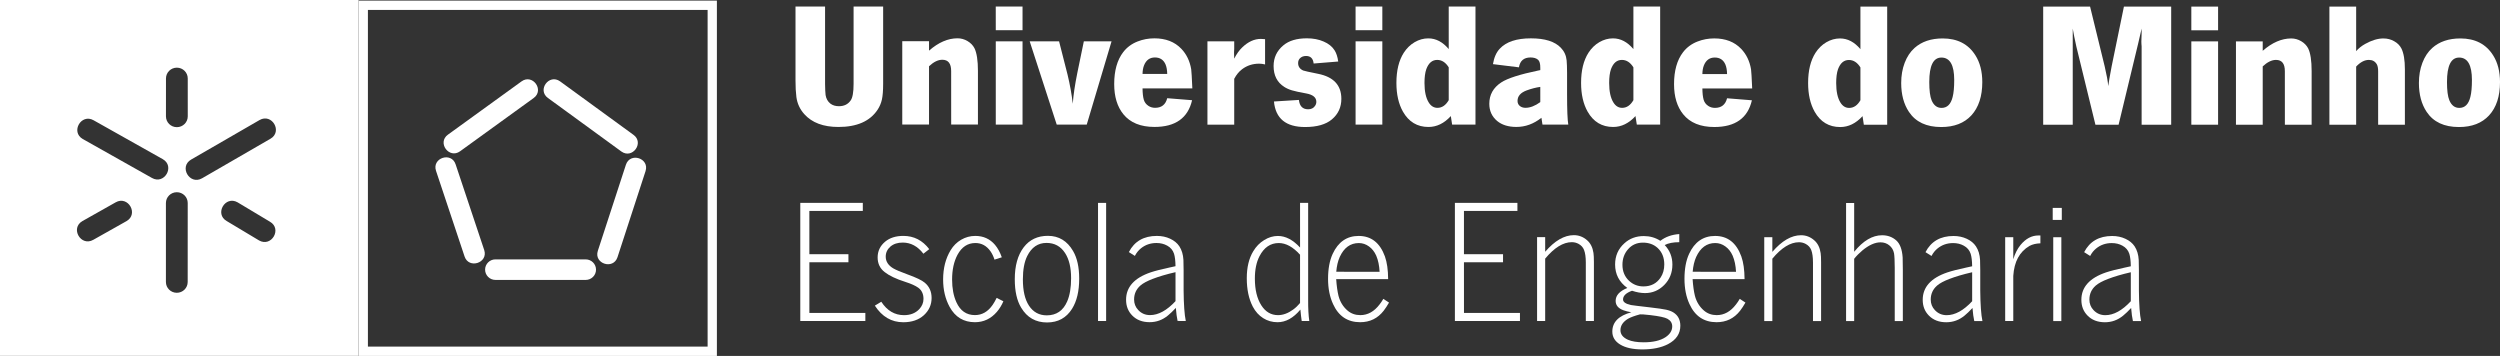 <?xml version="1.0" encoding="UTF-8" standalone="no"?>
<!-- Created with Inkscape (http://www.inkscape.org/) -->

<svg
   width="85.421mm"
   height="12.161mm"
   viewBox="0 0 85.421 12.161"
   version="1.1"
   id="svg8143"
   inkscape:version="1.2.2 (732a01da63, 2022-12-09)"
   sodipodi:docname="minho_long.svg"
   xmlns:inkscape="http://www.inkscape.org/namespaces/inkscape"
   xmlns:sodipodi="http://sodipodi.sourceforge.net/DTD/sodipodi-0.dtd"
   xmlns="http://www.w3.org/2000/svg"
   xmlns:svg="http://www.w3.org/2000/svg">
  <rect x="0" y="0" width="85.421" height="12.161" fill="#333333" stroke="none"/>
  <defs
     id="defs44" />
  <sodipodi:namedview
     id="namedview8145"
     pagecolor="#ffffff"
     bordercolor="#000000"
     borderopacity="0.25"
     inkscape:showpageshadow="2"
     inkscape:pageopacity="0.0"
     inkscape:pagecheckerboard="true"
     inkscape:deskcolor="#d1d1d1"
     inkscape:document-units="mm"
     showgrid="false"
     inkscape:zoom="11.313709"
     inkscape:cx="135.89708"
     inkscape:cy="28.372658"
     inkscape:window-width="5120"
     inkscape:window-height="1369"
     inkscape:window-x="-8"
     inkscape:window-y="-8"
     inkscape:window-maximized="1"
     inkscape:current-layer="svg8143" />
  <g
     id="g310"
     transform="matrix(2.512,0,0,2.512,25.433,-43.217)">
    <path
       d="M 0,0 H 2.409 V -0.31 H 0.349 L 0.35,-1.977 h 1.505 v -0.31 H 0.35 v -1.954 h 2.157 v -0.31 H 0 Z"
       style="display:inline;fill:#ffffff;fill-opacity:1;fill-rule:evenodd;stroke:none"
       id="path2506"
       transform="matrix(0.353,0,0,-0.353,0.761,19.964)"
       clip-path="url(#clipPath8064)" />
    <path
       d="M 0,0 -0.225,-0.177 C -0.445,0.11 -0.71,0.253 -1.021,0.253 -1.216,0.254 -1.374,0.202 -1.495,0.1 c -0.121,-0.106 -0.182,-0.237 -0.182,-0.39 0,-0.184 0.097,-0.335 0.289,-0.45 0.103,-0.06 0.287,-0.138 0.552,-0.234 0.333,-0.12 0.555,-0.226 0.665,-0.32 0.174,-0.146 0.262,-0.342 0.262,-0.586 0,-0.263 -0.1,-0.485 -0.299,-0.667 -0.2,-0.18 -0.464,-0.27 -0.793,-0.27 -0.452,0 -0.818,0.213 -1.095,0.64 l 0.248,0.15 c 0.224,-0.345 0.517,-0.517 0.877,-0.517 0.244,0 0.439,0.077 0.585,0.23 0.11,0.118 0.164,0.25 0.164,0.397 0,0.189 -0.067,0.332 -0.201,0.43 -0.112,0.08 -0.277,0.154 -0.494,0.223 -0.359,0.114 -0.626,0.241 -0.803,0.381 -0.179,0.14 -0.269,0.327 -0.269,0.563 0,0.245 0.097,0.448 0.292,0.61 0.179,0.147 0.412,0.22 0.699,0.22 C -0.592,0.51 -0.26,0.34 0,0"
       style="display:inline;fill:#ffffff;fill-opacity:1;fill-rule:evenodd;stroke:none"
       id="path2510"
       transform="matrix(0.353,0,0,-0.353,2.515,20.593)"
       clip-path="url(#clipPath3630)" />
    <path
       d="m 0,0 -0.282,-0.09 c -0.038,0.122 -0.09,0.23 -0.155,0.323 -0.15,0.212 -0.344,0.317 -0.581,0.317 -0.296,0 -0.525,-0.151 -0.689,-0.453 -0.139,-0.26 -0.208,-0.578 -0.208,-0.954 0,-0.34 0.055,-0.631 0.165,-0.873 0.15,-0.332 0.388,-0.497 0.715,-0.497 0.274,0 0.501,0.131 0.682,0.393 0.047,0.067 0.099,0.157 0.155,0.27 l 0.259,-0.13 c -0.065,-0.153 -0.149,-0.29 -0.252,-0.41 -0.229,-0.264 -0.51,-0.397 -0.844,-0.397 -0.434,0 -0.759,0.196 -0.974,0.587 -0.168,0.307 -0.252,0.659 -0.252,1.057 0,0.436 0.096,0.813 0.289,1.131 0.105,0.173 0.241,0.307 0.406,0.403 0.168,0.098 0.35,0.147 0.545,0.147 0.311,0 0.564,-0.115 0.759,-0.344 C -0.155,0.353 -0.067,0.193 0,0"
       style="display:inline;fill:#ffffff;fill-opacity:1;fill-rule:evenodd;stroke:none"
       id="path2514"
       transform="matrix(0.353,0,0,-0.353,3.502,20.704)"
       clip-path="url(#clipPath4637)" />
    <path
       d="m 0,0 c 0.421,0 0.745,-0.196 0.971,-0.587 0.157,-0.269 0.235,-0.623 0.235,-1.064 0,-0.48 -0.091,-0.866 -0.275,-1.16 -0.22,-0.351 -0.541,-0.527 -0.964,-0.527 -0.437,0 -0.77,0.19 -0.998,0.571 -0.164,0.271 -0.245,0.635 -0.245,1.093 -10e-4,0.52 0.115,0.932 0.345,1.234 C -0.707,-0.147 -0.396,0 0,0 m -0.054,-0.273 c -0.327,0 -0.574,-0.168 -0.742,-0.504 -0.112,-0.224 -0.168,-0.526 -0.168,-0.903 0,-0.436 0.078,-0.773 0.235,-1.011 0.164,-0.249 0.392,-0.373 0.686,-0.373 0.369,0 0.631,0.179 0.786,0.537 0.101,0.231 0.151,0.53 0.151,0.896 0,0.407 -0.077,0.73 -0.232,0.967 -0.168,0.26 -0.407,0.391 -0.716,0.391"
       style="display:inline;fill:#ffffff;fill-opacity:1;fill-rule:evenodd;stroke:none"
       id="path2518"
       transform="matrix(0.353,0,0,-0.353,4.129,20.412)"
       clip-path="url(#clipPath1635)" />
    <path
       d="M 0,0 V -4.551 H -0.312 V 0 Z"
       style="display:inline;fill:#ffffff;fill-opacity:1;fill-rule:evenodd;stroke:none"
       id="path2522"
       transform="matrix(0.353,0,0,-0.353,4.921,19.964)"
       clip-path="url(#clipPath5905)" />
    <path
       d="M 0,0 -0.232,0.147 C -0.017,0.562 0.343,0.77 0.847,0.77 1.035,0.77 1.205,0.734 1.357,0.663 1.512,0.592 1.631,0.494 1.714,0.37 1.808,0.225 1.86,0.051 1.871,-0.154 1.876,-0.256 1.878,-0.388 1.878,-0.55 v -0.784 c 0.005,-0.54 0.033,-0.931 0.084,-1.174 L 1.646,-2.507 C 1.617,-2.376 1.595,-2.209 1.579,-2.004 1.467,-2.124 1.365,-2.222 1.273,-2.297 1.065,-2.469 0.83,-2.554 0.568,-2.554 c -0.28,0 -0.504,0.087 -0.672,0.26 -0.157,0.16 -0.235,0.361 -0.235,0.604 0,0.489 0.316,0.841 0.947,1.056 0.173,0.058 0.416,0.12 0.729,0.187 0.117,0.025 0.193,0.041 0.229,0.05 C 1.563,-0.19 1.544,-0.03 1.509,0.083 1.464,0.221 1.375,0.326 1.243,0.397 1.124,0.463 0.988,0.497 0.833,0.497 0.602,0.497 0.402,0.428 0.232,0.29 0.138,0.214 0.06,0.118 0,0 M 1.566,-0.627 C 1.219,-0.707 0.927,-0.793 0.692,-0.884 0.477,-0.966 0.318,-1.051 0.215,-1.14 0.052,-1.283 -0.03,-1.463 -0.03,-1.68 c 0,-0.158 0.053,-0.293 0.158,-0.404 0.121,-0.131 0.273,-0.197 0.457,-0.197 0.32,0 0.647,0.179 0.981,0.537 z"
       style="display:inline;fill:#ffffff;fill-opacity:1;fill-rule:evenodd;stroke:none"
       id="path2526"
       transform="matrix(0.353,0,0,-0.353,5.312,20.685)"
       clip-path="url(#clipPath6677)" />
    <path
       d="m 0,0 v -3.744 c -0.002,-0.325 0.013,-0.594 0.044,-0.807 h -0.292 c -0.005,0.024 -0.014,0.091 -0.027,0.2 -0.005,0.033 -0.013,0.113 -0.024,0.24 -0.271,-0.325 -0.564,-0.487 -0.88,-0.487 -0.204,0 -0.389,0.052 -0.554,0.157 -0.166,0.104 -0.299,0.252 -0.4,0.443 -0.155,0.298 -0.232,0.663 -0.232,1.094 0,0.42 0.083,0.767 0.249,1.04 0.109,0.183 0.249,0.326 0.419,0.43 0.171,0.107 0.348,0.16 0.531,0.16 0.296,0 0.58,-0.149 0.854,-0.446 V 0 Z m -0.312,-1.997 c -0.271,0.3 -0.545,0.45 -0.82,0.45 -0.32,0 -0.568,-0.169 -0.743,-0.507 -0.118,-0.227 -0.178,-0.514 -0.178,-0.863 0,-0.427 0.083,-0.771 0.249,-1.031 0.161,-0.251 0.375,-0.377 0.642,-0.377 0.195,0 0.39,0.072 0.584,0.214 0.097,0.071 0.185,0.155 0.266,0.253 v 0.097 0.237 0.086 z"
       style="display:inline;fill:#ffffff;fill-opacity:1;fill-rule:evenodd;stroke:none"
       id="path2530"
       transform="matrix(0.353,0,0,-0.353,7.669,19.964)"
       clip-path="url(#clipPath5435)" />
    <path
       d="m 0,0 h -2.002 c 0.018,-0.26 0.048,-0.476 0.09,-0.647 0.061,-0.229 0.176,-0.417 0.346,-0.563 0.137,-0.118 0.302,-0.177 0.494,-0.177 0.287,0 0.534,0.138 0.743,0.413 0.045,0.056 0.093,0.127 0.144,0.214 l 0.219,-0.144 c -0.07,-0.122 -0.138,-0.226 -0.205,-0.313 -0.231,-0.296 -0.533,-0.443 -0.907,-0.443 -0.484,0 -0.833,0.233 -1.045,0.7 -0.128,0.278 -0.192,0.601 -0.192,0.97 0,0.385 0.059,0.706 0.178,0.964 0.213,0.46 0.547,0.69 1.001,0.69 0.484,0 0.821,-0.264 1.012,-0.79 C -0.044,0.647 -0.002,0.356 0,0 m -1.999,0.284 1.67,-0.001 c -0.012,0.24 -0.055,0.448 -0.131,0.624 -0.068,0.151 -0.161,0.269 -0.279,0.353 -0.119,0.087 -0.249,0.13 -0.39,0.13 -0.327,0 -0.572,-0.179 -0.736,-0.536 -0.071,-0.16 -0.116,-0.35 -0.134,-0.57"
       style="display:inline;fill:#ffffff;fill-opacity:1;fill-rule:evenodd;stroke:none"
       id="path2534"
       transform="matrix(0.353,0,0,-0.353,8.757,21.001)"
       clip-path="url(#clipPath1255)" />
    <path
       d="m 0,0 h 2.409 v -0.31 h -2.06 v -1.667 h 1.506 v -0.31 H 0.349 L 0.35,-4.241 h 2.157 v -0.31 H 0 Z"
       style="display:inline;fill:#ffffff;fill-opacity:1;fill-rule:evenodd;stroke:none"
       id="path2538"
       transform="matrix(0.353,0,0,-0.353,9.665,19.964)"
       clip-path="url(#clipPath837)" />
    <path
       d="M 0,0 V -0.313 -0.37 -0.43 -0.563 c 0.367,0.426 0.736,0.64 1.105,0.64 0.191,0 0.36,-0.065 0.508,-0.194 0.134,-0.115 0.217,-0.28 0.248,-0.493 0.011,-0.078 0.017,-0.194 0.017,-0.347 V -3.231 H 1.566 v 2.254 c 0,0.207 -0.023,0.368 -0.068,0.483 -0.04,0.103 -0.112,0.182 -0.215,0.237 C 1.205,-0.215 1.12,-0.194 1.028,-0.193 0.694,-0.193 0.352,-0.405 0,-0.827 V -3.231 H -0.312 V 0 Z"
       style="display:inline;fill:#ffffff;fill-opacity:1;fill-rule:evenodd;stroke:none"
       id="path2542"
       transform="matrix(0.353,0,0,-0.353,10.893,20.43)"
       clip-path="url(#clipPath5411)" />
    <path
       d="m 0,0 v -0.313 c -0.237,0 -0.424,-0.037 -0.561,-0.11 0.197,-0.209 0.296,-0.46 0.296,-0.751 0,-0.315 -0.106,-0.579 -0.316,-0.79 -0.206,-0.207 -0.453,-0.31 -0.739,-0.31 -0.155,0 -0.322,0.03 -0.501,0.09 -0.231,-0.084 -0.346,-0.196 -0.346,-0.337 0,-0.097 0.101,-0.169 0.303,-0.213 0.056,-0.011 0.299,-0.041 0.729,-0.09 0.309,-0.036 0.518,-0.066 0.628,-0.09 0.112,-0.025 0.206,-0.06 0.282,-0.107 0.177,-0.113 0.265,-0.283 0.266,-0.51 0,-0.307 -0.158,-0.543 -0.474,-0.71 -0.262,-0.136 -0.593,-0.203 -0.991,-0.204 -0.365,0.001 -0.651,0.064 -0.857,0.191 -0.199,0.122 -0.299,0.288 -0.299,0.496 0,0.365 0.244,0.613 0.732,0.744 -0.123,0.022 -0.224,0.048 -0.302,0.077 -0.202,0.073 -0.302,0.194 -0.302,0.363 0,0.209 0.15,0.375 0.45,0.497 -0.314,0.227 -0.471,0.528 -0.471,0.904 0,0.331 0.119,0.603 0.356,0.816 0.204,0.187 0.454,0.28 0.75,0.28 0.235,0 0.448,-0.061 0.638,-0.183 0.197,0.153 0.44,0.24 0.729,0.26 m -1.401,-0.33 c -0.235,0 -0.427,-0.086 -0.575,-0.257 -0.143,-0.164 -0.214,-0.363 -0.214,-0.596 0,-0.254 0.086,-0.461 0.258,-0.621 0.155,-0.142 0.338,-0.213 0.551,-0.213 0.289,0 0.51,0.114 0.662,0.343 0.094,0.142 0.141,0.31 0.141,0.504 0,0.266 -0.087,0.48 -0.262,0.64 -0.148,0.133 -0.335,0.2 -0.561,0.2 m -0.114,-2.764 c -0.213,-0.058 -0.366,-0.115 -0.46,-0.17 -0.195,-0.118 -0.292,-0.265 -0.292,-0.44 0,-0.158 0.095,-0.28 0.285,-0.367 0.152,-0.067 0.355,-0.1 0.608,-0.1 0.363,0 0.644,0.065 0.844,0.197 0.172,0.115 0.258,0.254 0.258,0.416 0,0.127 -0.061,0.225 -0.185,0.294 -0.096,0.053 -0.313,0.1 -0.651,0.14 -0.245,0.027 -0.38,0.037 -0.407,0.03"
       style="display:inline;fill:#ffffff;fill-opacity:1;fill-rule:evenodd;stroke:none"
       id="path2546"
       transform="matrix(0.353,0,0,-0.353,12.717,20.388)"
       clip-path="url(#clipPath425)" />
    <path
       d="m 0,0 h -2.002 c 0.017,-0.26 0.048,-0.476 0.09,-0.647 0.061,-0.229 0.176,-0.416 0.346,-0.563 0.137,-0.118 0.302,-0.177 0.494,-0.177 0.287,0 0.534,0.138 0.743,0.413 0.045,0.056 0.093,0.127 0.144,0.214 l 0.219,-0.144 c -0.07,-0.122 -0.138,-0.226 -0.205,-0.313 -0.231,-0.296 -0.533,-0.443 -0.907,-0.443 -0.484,0 -0.833,0.233 -1.045,0.7 -0.128,0.278 -0.192,0.601 -0.192,0.97 0,0.385 0.059,0.706 0.178,0.964 0.213,0.46 0.546,0.69 1.001,0.69 0.484,0 0.821,-0.264 1.012,-0.79 C -0.044,0.647 -0.002,0.356 0,0 m -1.999,0.284 1.67,-0.001 c -0.012,0.24 -0.055,0.448 -0.131,0.624 -0.068,0.151 -0.161,0.269 -0.279,0.353 -0.119,0.087 -0.249,0.131 -0.39,0.131 -0.327,0 -0.572,-0.18 -0.736,-0.537 -0.071,-0.16 -0.116,-0.35 -0.134,-0.57"
       style="display:inline;fill:#ffffff;fill-opacity:1;fill-rule:evenodd;stroke:none"
       id="path2550"
       transform="matrix(0.353,0,0,-0.353,13.605,21.001)"
       clip-path="url(#clipPath8114)" />
    <path
       d="M 0,0 V -0.313 -0.37 -0.43 -0.564 c 0.367,0.427 0.736,0.641 1.105,0.641 0.191,0 0.36,-0.065 0.508,-0.194 0.134,-0.115 0.217,-0.28 0.248,-0.493 0.012,-0.078 0.017,-0.194 0.017,-0.347 V -3.231 H 1.566 v 2.254 c 0,0.207 -0.023,0.368 -0.067,0.483 C 1.458,-0.391 1.386,-0.312 1.283,-0.257 1.205,-0.215 1.12,-0.194 1.028,-0.193 0.694,-0.193 0.352,-0.405 0,-0.827 V -3.231 H -0.312 V 0 Z"
       style="display:inline;fill:#ffffff;fill-opacity:1;fill-rule:evenodd;stroke:none"
       id="path2554"
       transform="matrix(0.353,0,0,-0.353,13.983,20.431)"
       clip-path="url(#clipPath1876)" />
    <path
       d="m 0,0 v -1.881 c 0.345,0.425 0.703,0.637 1.075,0.637 0.213,0 0.394,-0.065 0.545,-0.197 0.145,-0.129 0.228,-0.349 0.248,-0.66 0.005,-0.075 0.007,-0.231 0.007,-0.467 V -4.551 H 1.563 v 2.05 c -10e-4,0.271 -0.01,0.458 -0.027,0.56 -0.025,0.129 -0.087,0.233 -0.185,0.31 -0.094,0.076 -0.206,0.114 -0.336,0.114 -0.213,0 -0.445,-0.103 -0.696,-0.31 C 0.194,-1.932 0.088,-2.04 0,-2.151 v -2.4 H -0.312 V 0 Z"
       style="display:inline;fill:#ffffff;fill-opacity:1;fill-rule:evenodd;stroke:none"
       id="path2558"
       transform="matrix(0.353,0,0,-0.353,15.096,19.965)"
       clip-path="url(#clipPath5889)" />
    <path
       d="M 0,0 -0.232,0.147 C -0.017,0.562 0.343,0.77 0.847,0.77 1.035,0.77 1.205,0.734 1.357,0.663 1.512,0.592 1.63,0.494 1.713,0.37 1.808,0.225 1.86,0.051 1.871,-0.154 1.876,-0.256 1.878,-0.388 1.878,-0.55 v -0.784 c 0.005,-0.54 0.033,-0.931 0.084,-1.174 L 1.647,-2.507 C 1.617,-2.376 1.595,-2.209 1.579,-2.004 1.467,-2.124 1.365,-2.222 1.274,-2.297 1.065,-2.469 0.83,-2.554 0.568,-2.554 c -0.28,0 -0.504,0.087 -0.672,0.26 -0.157,0.16 -0.235,0.361 -0.235,0.604 0,0.489 0.316,0.841 0.947,1.056 0.173,0.058 0.416,0.12 0.729,0.187 0.117,0.025 0.193,0.041 0.229,0.05 C 1.563,-0.19 1.544,-0.03 1.509,0.083 1.464,0.221 1.375,0.326 1.243,0.397 1.124,0.463 0.988,0.497 0.833,0.497 0.602,0.497 0.402,0.428 0.232,0.29 0.138,0.214 0.061,0.118 0,0 M 1.566,-0.627 C 1.219,-0.707 0.927,-0.793 0.692,-0.884 0.477,-0.966 0.318,-1.051 0.215,-1.14 0.052,-1.283 -0.03,-1.463 -0.03,-1.68 c 0,-0.158 0.053,-0.293 0.158,-0.404 0.121,-0.131 0.273,-0.197 0.457,-0.197 0.32,0 0.647,0.179 0.981,0.537 z"
       style="display:inline;fill:#ffffff;fill-opacity:1;fill-rule:evenodd;stroke:none"
       id="path2562"
       transform="matrix(0.353,0,0,-0.353,16.148,20.686)"
       clip-path="url(#clipPath7538)" />
    <path
       d="m 0,0 v -0.303 c -0.164,-0.005 -0.303,-0.038 -0.42,-0.1 -0.383,-0.223 -0.591,-0.608 -0.625,-1.157 v -1.737 h -0.312 v 3.23 h 0.312 v -0.85 c 0.067,0.222 0.16,0.406 0.279,0.55 C -0.564,-0.122 -0.334,0 -0.074,0 Z"
       style="display:inline;fill:#ffffff;fill-opacity:1;fill-rule:evenodd;stroke:none"
       id="path2566"
       transform="matrix(0.353,0,0,-0.353,17.629,20.407)"
       clip-path="url(#clipPath8611)" />
    <path
       d="M 0,0 V -3.231 H -0.312 V 0 Z M 0.017,1.13 V 0.667 h -0.35 V 1.13 Z"
       style="display:inline;fill:#ffffff;fill-opacity:1;fill-rule:evenodd;stroke:none"
       id="path2570"
       transform="matrix(0.353,0,0,-0.353,17.914,20.431)"
       clip-path="url(#clipPath5701)" />
    <path
       d="M 0,0 -0.232,0.147 C -0.017,0.562 0.343,0.77 0.847,0.77 1.035,0.77 1.205,0.734 1.357,0.663 1.512,0.592 1.631,0.494 1.714,0.37 1.808,0.225 1.86,0.051 1.871,-0.154 1.876,-0.256 1.878,-0.388 1.878,-0.55 v -0.784 c 0.005,-0.54 0.033,-0.931 0.084,-1.174 H 1.647 C 1.617,-2.376 1.595,-2.209 1.579,-2.004 1.467,-2.124 1.365,-2.222 1.273,-2.297 1.065,-2.469 0.83,-2.554 0.568,-2.554 c -0.28,0 -0.504,0.087 -0.672,0.26 -0.157,0.16 -0.235,0.361 -0.235,0.604 0,0.489 0.316,0.841 0.947,1.056 0.173,0.058 0.416,0.12 0.729,0.187 0.117,0.024 0.193,0.041 0.229,0.05 C 1.563,-0.19 1.544,-0.03 1.509,0.083 1.464,0.221 1.375,0.326 1.243,0.397 1.124,0.463 0.988,0.497 0.833,0.497 0.602,0.497 0.402,0.428 0.232,0.29 0.138,0.214 0.06,0.118 0,0 M 1.566,-0.627 C 1.219,-0.707 0.927,-0.793 0.692,-0.884 0.477,-0.966 0.318,-1.051 0.215,-1.14 0.052,-1.283 -0.03,-1.463 -0.03,-1.68 c 0,-0.158 0.053,-0.293 0.158,-0.404 0.121,-0.131 0.273,-0.197 0.457,-0.197 0.32,0 0.647,0.179 0.981,0.537 z"
       style="display:inline;fill:#ffffff;fill-opacity:1;fill-rule:evenodd;stroke:none"
       id="path2574"
       transform="matrix(0.353,0,0,-0.353,18.306,20.686)"
       clip-path="url(#clipPath2275)" />
    <path
       d="m 0,0 v -2.981 c 0.003,-0.2 0.009,-0.343 0.02,-0.43 0.023,-0.14 0.084,-0.25 0.185,-0.33 0.088,-0.067 0.197,-0.1 0.329,-0.1 0.198,0 0.348,0.073 0.451,0.22 0.076,0.104 0.114,0.318 0.114,0.64 V 0 h 1.139 v -2.981 c 0,-0.256 -0.016,-0.456 -0.047,-0.6 C 2.159,-3.724 2.104,-3.856 2.023,-3.978 1.729,-4.42 1.227,-4.641 0.514,-4.641 c -0.58,0 -1.018,0.164 -1.313,0.493 -0.171,0.189 -0.272,0.409 -0.306,0.66 -0.023,0.176 -0.034,0.388 -0.034,0.637 V 0 Z"
       style="display:inline;fill:#ffffff;fill-opacity:1;fill-rule:evenodd;stroke:none"
       id="path2578"
       transform="matrix(0.353,0,0,-0.353,1.098,17.293)"
       clip-path="url(#clipPath8455)" />
    <path
       d="m 0,0 v -0.363 c 0.363,0.317 0.729,0.476 1.099,0.476 0.134,0 0.262,-0.035 0.383,-0.106 0.121,-0.072 0.21,-0.163 0.268,-0.274 0.09,-0.182 0.135,-0.476 0.135,-0.88 V -3.211 H 0.854 l -0.001,2.064 c 0,0.289 -0.114,0.433 -0.342,0.433 -0.162,0 -0.332,-0.083 -0.511,-0.25 V -3.211 H -1.031 V 0 Z"
       style="display:inline;fill:#ffffff;fill-opacity:1;fill-rule:evenodd;stroke:none"
       id="path2582"
       transform="matrix(0.353,0,0,-0.353,2.512,17.765)"
       clip-path="url(#clipPath4058)" />
    <path
       d="M 0,0 V -3.211 H -1.031 V 0 Z M 0,1.34 V 0.427 h -1.031 l -0.001,0.914 z"
       style="display:inline;fill:#ffffff;fill-opacity:1;fill-rule:evenodd;stroke:none"
       id="path2586"
       transform="matrix(0.353,0,0,-0.353,3.784,17.766)"
       clip-path="url(#clipPath2024)" />
    <path
       d="M 0,0 -0.957,-3.211 H -2.113 L -3.155,0 h 1.132 l 0.326,-1.28 c 0.095,-0.394 0.162,-0.769 0.202,-1.127 0.022,0.324 0.081,0.72 0.175,1.187 L -1.068,0 Z"
       style="display:inline;fill:#ffffff;fill-opacity:1;fill-rule:evenodd;stroke:none"
       id="path2590"
       transform="matrix(0.353,0,0,-0.353,4.995,17.766)"
       clip-path="url(#clipPath9269)" />
    <path
       d="m 0,0 0.958,-0.077 c -0.159,-0.687 -0.642,-1.03 -1.449,-1.03 -0.535,0 -0.935,0.164 -1.199,0.49 -0.235,0.289 -0.353,0.676 -0.353,1.161 0,0.517 0.115,0.928 0.346,1.23 0.143,0.187 0.329,0.324 0.558,0.413 0.204,0.08 0.419,0.12 0.645,0.12 0.434,0 0.779,-0.133 1.035,-0.4 C 0.742,1.698 0.87,1.435 0.924,1.117 0.935,1.041 0.95,0.794 0.968,0.377 h -1.919 c 0.002,-0.183 0.018,-0.326 0.047,-0.43 0.029,-0.103 0.09,-0.184 0.182,-0.244 0.076,-0.049 0.161,-0.073 0.255,-0.073 0.249,0 0.404,0.123 0.467,0.37 M -0.951,0.934 H 0 C -0.002,1.085 -0.025,1.209 -0.067,1.307 -0.146,1.483 -0.281,1.57 -0.474,1.57 -0.673,1.57 -0.813,1.468 -0.894,1.264 -0.93,1.173 -0.949,1.063 -0.951,0.934"
       style="display:inline;fill:#ffffff;fill-opacity:1;fill-rule:evenodd;stroke:none"
       id="path2594"
       transform="matrix(0.353,0,0,-0.353,5.752,18.54)"
       clip-path="url(#clipPath3615)" />
    <path
       d="m 0,0 v -0.974 c -0.078,0.02 -0.155,0.03 -0.228,0.03 -0.249,0 -0.467,-0.071 -0.656,-0.213 -0.118,-0.087 -0.22,-0.21 -0.305,-0.37 v -1.767 h -1.032 v 3.211 h 1.032 V -0.37 c 0,0 -0.002,-0.029 -0.004,-0.073 -0.002,-0.023 -0.003,-0.048 -0.003,-0.077 0,-0.036 0.002,-0.112 0.007,-0.23 0.091,0.18 0.194,0.324 0.309,0.433 0.226,0.218 0.464,0.327 0.715,0.327 C -0.127,0.01 -0.072,0.007 0,0"
       style="display:inline;fill:#ffffff;fill-opacity:1;fill-rule:evenodd;stroke:none"
       id="path2598"
       transform="matrix(0.353,0,0,-0.353,7.083,17.737)"
       clip-path="url(#clipPath8303)" />
    <path
       d="m 0,0 -0.947,-0.077 c -0.021,0.194 -0.118,0.291 -0.293,0.291 -0.103,0 -0.185,-0.034 -0.245,-0.101 -0.04,-0.046 -0.06,-0.104 -0.06,-0.173 0,-0.133 0.066,-0.229 0.198,-0.287 0.036,-0.015 0.225,-0.057 0.568,-0.126 0.6,-0.118 0.9,-0.44 0.9,-0.964 0,-0.325 -0.122,-0.589 -0.366,-0.794 -0.233,-0.195 -0.577,-0.293 -1.031,-0.293 -0.74,0 -1.139,0.328 -1.2,0.984 l 0.961,0.06 c 0.027,-0.24 0.145,-0.36 0.356,-0.36 0.119,0 0.207,0.043 0.265,0.13 0.034,0.048 0.051,0.101 0.051,0.156 0,0.169 -0.13,0.277 -0.39,0.324 -0.255,0.046 -0.439,0.086 -0.551,0.12 -0.112,0.033 -0.211,0.078 -0.296,0.133 -0.273,0.174 -0.41,0.441 -0.41,0.804 0,0.322 0.126,0.588 0.377,0.797 0.215,0.18 0.517,0.27 0.907,0.27 0.244,0 0.459,-0.042 0.645,-0.124 0.188,-0.08 0.328,-0.192 0.42,-0.337 C -0.072,0.325 -0.025,0.18 0,0"
       style="display:inline;fill:#ffffff;fill-opacity:1;fill-rule:evenodd;stroke:none"
       id="path2602"
       transform="matrix(0.353,0,0,-0.353,8.078,18.041)"
       clip-path="url(#clipPath6802)" />
    <path
       d="M 0,0 V -3.211 H -1.031 V 0 Z M 0,1.34 V 0.427 h -1.031 v 0.914 z"
       style="display:inline;fill:#ffffff;fill-opacity:1;fill-rule:evenodd;stroke:none"
       id="path2606"
       transform="matrix(0.353,0,0,-0.353,8.678,17.766)"
       clip-path="url(#clipPath1647)" />
    <path
       d="m 0,0 v -4.551 h -0.9 l -0.05,0.33 c -0.256,-0.28 -0.543,-0.42 -0.861,-0.42 -0.432,0 -0.76,0.197 -0.984,0.59 -0.168,0.298 -0.252,0.667 -0.252,1.107 0,0.48 0.095,0.868 0.285,1.164 0.112,0.173 0.251,0.309 0.417,0.406 0.168,0.098 0.344,0.147 0.527,0.147 0.294,0 0.556,-0.138 0.787,-0.413 V 0 Z m -1.031,-2.344 c -0.119,0.191 -0.267,0.287 -0.444,0.287 -0.192,0 -0.332,-0.119 -0.42,-0.357 -0.047,-0.136 -0.07,-0.312 -0.07,-0.53 0,-0.333 0.056,-0.587 0.168,-0.76 0.085,-0.134 0.196,-0.2 0.332,-0.2 0.175,0 0.32,0.099 0.434,0.296 v 0.124 0.176 0.114 z"
       style="display:inline;fill:#ffffff;fill-opacity:1;fill-rule:evenodd;stroke:none"
       id="path2610"
       transform="matrix(0.353,0,0,-0.353,9.945,17.293)"
       clip-path="url(#clipPath3690)" />
    <path
       d="m 0,0 -1.001,0.123 c 0.042,0.256 0.13,0.454 0.262,0.594 0.248,0.267 0.648,0.4 1.199,0.4 C 1,1.117 1.385,0.996 1.616,0.753 1.746,0.618 1.82,0.456 1.838,0.267 1.849,0.151 1.854,-0.009 1.855,-0.214 v -0.82 c 0,-0.602 0.015,-0.993 0.047,-1.173 H 0.907 l -0.04,0.263 C 0.569,-2.18 0.248,-2.297 -0.097,-2.297 c -0.309,0 -0.557,0.076 -0.743,0.23 -0.201,0.169 -0.302,0.39 -0.302,0.663 0,0.347 0.154,0.622 0.463,0.824 0.242,0.158 0.717,0.31 1.425,0.457 l 0.077,0.016 v 0.084 C 0.825,0.132 0.797,0.237 0.739,0.29 0.67,0.35 0.572,0.38 0.447,0.38 0.191,0.38 0.042,0.253 0,0 M 0.823,-0.754 C 0.651,-0.778 0.475,-0.824 0.296,-0.89 c -0.233,-0.087 -0.35,-0.221 -0.35,-0.404 0,-0.091 0.036,-0.161 0.108,-0.21 0.056,-0.038 0.122,-0.056 0.198,-0.056 0.179,0 0.37,0.073 0.571,0.22 z"
       style="display:inline;fill:#ffffff;fill-opacity:1;fill-rule:evenodd;stroke:none"
       id="path2614"
       transform="matrix(0.353,0,0,-0.353,10.536,18.12)"
       clip-path="url(#clipPath3485)" />
    <path
       d="m 0,0 v -4.551 h -0.9 l -0.051,0.33 c -0.255,-0.28 -0.542,-0.42 -0.86,-0.42 -0.432,0 -0.76,0.197 -0.984,0.59 -0.168,0.298 -0.252,0.667 -0.252,1.107 0,0.48 0.095,0.868 0.285,1.164 0.112,0.173 0.251,0.309 0.417,0.406 0.168,0.098 0.344,0.147 0.527,0.147 0.294,0 0.556,-0.138 0.787,-0.413 V 0 Z m -1.031,-2.344 c -0.119,0.191 -0.267,0.287 -0.444,0.287 -0.193,0 -0.332,-0.119 -0.42,-0.357 -0.047,-0.136 -0.07,-0.312 -0.07,-0.53 0,-0.333 0.056,-0.587 0.168,-0.76 0.085,-0.134 0.196,-0.2 0.332,-0.2 0.175,0 0.32,0.098 0.434,0.296 v 0.124 0.176 0.114 z"
       style="display:inline;fill:#ffffff;fill-opacity:1;fill-rule:evenodd;stroke:none"
       id="path2618"
       transform="matrix(0.353,0,0,-0.353,12.457,17.293)"
       clip-path="url(#clipPath3247)" />
    <path
       d="m 0,0 0.957,-0.077 c -0.158,-0.687 -0.641,-1.03 -1.448,-1.03 -0.535,0 -0.935,0.163 -1.199,0.49 -0.235,0.289 -0.353,0.676 -0.353,1.161 0,0.517 0.115,0.928 0.346,1.23 0.143,0.187 0.329,0.324 0.558,0.413 0.204,0.08 0.419,0.12 0.645,0.12 0.434,0 0.779,-0.133 1.035,-0.4 C 0.742,1.698 0.87,1.435 0.924,1.117 0.935,1.041 0.95,0.794 0.968,0.377 h -1.919 c 0.002,-0.183 0.018,-0.326 0.047,-0.43 0.029,-0.103 0.09,-0.184 0.182,-0.244 0.076,-0.049 0.161,-0.073 0.255,-0.073 0.249,0 0.404,0.123 0.467,0.37 M -0.951,0.934 H 0 C -0.002,1.085 -0.025,1.209 -0.067,1.307 -0.146,1.483 -0.281,1.57 -0.474,1.57 -0.673,1.57 -0.813,1.468 -0.894,1.264 -0.93,1.173 -0.949,1.063 -0.951,0.934"
       style="display:inline;fill:#ffffff;fill-opacity:1;fill-rule:evenodd;stroke:none"
       id="path2622"
       transform="matrix(0.353,0,0,-0.353,13.367,18.541)"
       clip-path="url(#clipPath781)" />
    <path
       d="m 0,0 v -4.551 h -0.9 l -0.05,0.33 c -0.256,-0.28 -0.542,-0.42 -0.861,-0.42 -0.432,0 -0.76,0.197 -0.984,0.59 -0.168,0.298 -0.252,0.667 -0.252,1.107 0,0.48 0.095,0.868 0.285,1.164 0.112,0.173 0.251,0.309 0.417,0.406 0.168,0.098 0.344,0.147 0.527,0.147 0.294,0 0.556,-0.138 0.787,-0.413 V 0 Z m -1.031,-2.344 c -0.119,0.191 -0.267,0.287 -0.444,0.287 -0.192,0 -0.332,-0.119 -0.42,-0.357 -0.047,-0.136 -0.07,-0.312 -0.07,-0.53 0,-0.333 0.056,-0.587 0.168,-0.76 0.085,-0.134 0.196,-0.2 0.332,-0.2 0.175,0 0.32,0.098 0.434,0.296 v 0.124 0.176 0.114 z"
       style="display:inline;fill:#ffffff;fill-opacity:1;fill-rule:evenodd;stroke:none"
       id="path2626"
       transform="matrix(0.353,0,0,-0.353,15.545,17.294)"
       clip-path="url(#clipPath3921)" />
    <path
       d="m 0,0 c 0.567,0 0.987,-0.217 1.26,-0.65 0.177,-0.278 0.265,-0.622 0.266,-1.031 0,-0.549 -0.141,-0.977 -0.42,-1.283 -0.276,-0.3 -0.663,-0.45 -1.163,-0.45 -0.569,0 -0.983,0.194 -1.243,0.583 -0.199,0.298 -0.299,0.669 -0.299,1.114 0,0.284 0.045,0.543 0.134,0.777 0.09,0.235 0.216,0.427 0.38,0.573 C -0.81,-0.122 -0.448,0 0,0 m -0.05,-0.737 c -0.312,0 -0.467,-0.314 -0.467,-0.943 0,-0.323 0.03,-0.557 0.09,-0.704 0.083,-0.196 0.211,-0.293 0.383,-0.293 0.216,0 0.358,0.14 0.427,0.42 0.041,0.157 0.061,0.376 0.061,0.657 0,0.575 -0.165,0.863 -0.494,0.863"
       style="display:inline;fill:#ffffff;fill-opacity:1;fill-rule:evenodd;stroke:none"
       id="path2630"
       transform="matrix(0.353,0,0,-0.353,16.3,17.727)"
       clip-path="url(#clipPath1838)" />
    <path
       d="m 0,0 v -4.551 h -1.139 v 3.017 c 0,0 -0.002,0.038 -0.007,0.094 -0.002,0.044 -0.003,0.074 -0.003,0.09 l 0.01,0.31 v 0.193 c -0.013,-0.064 -0.045,-0.2 -0.094,-0.407 l -0.04,-0.173 -0.753,-3.124 h -0.893 l -0.736,3.017 c -0.063,0.283 -0.109,0.512 -0.138,0.687 v -0.16 -0.346 -0.181 -3.017 H -4.932 V 0 h 1.807 l 0.562,-2.3 c 0.076,-0.323 0.122,-0.577 0.138,-0.764 0.02,0.158 0.058,0.381 0.114,0.67 L -2.294,-2.301 -1.821,0 Z"
       style="display:inline;fill:#ffffff;fill-opacity:1;fill-rule:evenodd;stroke:none"
       id="path2634"
       transform="matrix(0.353,0,0,-0.353,19.408,17.294)"
       clip-path="url(#clipPath2964)" />
    <path
       d="M 0,0 V -3.211 H -1.031 V 0 Z M 0,1.34 V 0.427 H -1.031 V 1.34 Z"
       style="display:inline;fill:#ffffff;fill-opacity:1;fill-rule:evenodd;stroke:none"
       id="path2638"
       transform="matrix(0.353,0,0,-0.353,20.046,17.767)"
       clip-path="url(#clipPath9939)" />
    <path
       d="m 0,0 v -0.363 c 0.363,0.317 0.729,0.476 1.099,0.476 0.134,0 0.262,-0.035 0.383,-0.106 0.121,-0.072 0.21,-0.163 0.268,-0.274 0.09,-0.182 0.135,-0.476 0.135,-0.88 V -3.211 H 0.854 l -0.001,2.064 c 0,0.289 -0.114,0.433 -0.342,0.433 C 0.35,-0.714 0.179,-0.797 0,-0.964 V -3.211 H -1.031 V 0 Z"
       style="display:inline;fill:#ffffff;fill-opacity:1;fill-rule:evenodd;stroke:none"
       id="path2642"
       transform="matrix(0.353,0,0,-0.353,20.653,17.767)"
       clip-path="url(#clipPath9376)" />
    <path
       d="m 0,0 v -1.717 c 0.09,0.107 0.206,0.2 0.35,0.28 0.253,0.14 0.485,0.21 0.698,0.21 0.155,0 0.294,-0.036 0.417,-0.107 0.125,-0.069 0.218,-0.162 0.279,-0.28 0.089,-0.178 0.134,-0.446 0.134,-0.803 V -4.551 H 0.847 v 2.057 c 0,0.122 -0.017,0.212 -0.051,0.27 -0.065,0.113 -0.167,0.17 -0.305,0.17 -0.166,0 -0.33,-0.086 -0.491,-0.257 v -2.24 H -1.031 V 0 Z"
       style="display:inline;fill:#ffffff;fill-opacity:1;fill-rule:evenodd;stroke:none"
       id="path2646"
       transform="matrix(0.353,0,0,-0.353,21.924,17.294)"
       clip-path="url(#clipPath2436)" />
    <path
       d="m 0,0 c 0.567,0 0.987,-0.217 1.26,-0.65 0.177,-0.278 0.265,-0.622 0.266,-1.031 0,-0.549 -0.14,-0.977 -0.42,-1.283 -0.276,-0.3 -0.663,-0.45 -1.163,-0.45 -0.569,0 -0.983,0.194 -1.243,0.583 -0.199,0.298 -0.299,0.669 -0.299,1.114 0,0.284 0.045,0.543 0.134,0.777 0.09,0.235 0.216,0.427 0.38,0.573 C -0.81,-0.122 -0.448,0 0,0 m -0.05,-0.737 c -0.312,0 -0.467,-0.314 -0.467,-0.943 0,-0.323 0.03,-0.557 0.091,-0.704 0.082,-0.196 0.21,-0.293 0.383,-0.293 0.215,0 0.357,0.14 0.426,0.42 0.041,0.157 0.061,0.376 0.061,0.657 0,0.575 -0.165,0.863 -0.494,0.863"
       style="display:inline;fill:#ffffff;fill-opacity:1;fill-rule:evenodd;stroke:none"
       id="path2650"
       transform="matrix(0.353,0,0,-0.353,23.342,17.727)"
       clip-path="url(#clipPath7064)" />
  </g>
  <path
     d="M 9.241,4.741 6.904,6.092 C 6.479,6.335 6.106,5.696 6.531,5.452 L 8.868,4.102 C 9.293,3.859 9.665,4.498 9.241,4.741 M 8.851,8.215 7.746,7.553 C 7.321,7.31 7.694,6.67 8.119,6.914 l 1.105,0.662 c 0.424,0.243 0.052,0.882 -0.373,0.639 M 6.413,9.635 c 0,0.204 -0.166,0.369 -0.372,0.369 -0.206,0 -0.372,-0.165 -0.372,-0.369 L 5.669,6.937 c 0,-0.204 0.167,-0.369 0.373,-0.369 0.206,0 0.372,0.165 0.372,0.369 z M 5.191,6.08 2.828,4.75 C 2.404,4.507 2.775,3.867 3.199,4.11 L 5.563,5.439 C 5.988,5.683 5.616,6.323 5.191,6.08 M 4.323,7.555 3.188,8.194 C 2.763,8.437 2.392,7.797 2.816,7.554 L 3.951,6.914 C 4.376,6.671 4.748,7.311 4.323,7.555 M 5.671,2.681 c 0,-0.204 0.166,-0.369 0.372,-0.369 0.206,0 0.372,0.165 0.372,0.369 l 3.527e-4,1.295 c 0,0.204 -0.167,0.369 -0.373,0.369 -0.205,0 -0.372,-0.165 -0.372,-0.369 z M 0,12.16 H 12.253 V 0 H 0 Z"
     style="display:inline;fill:#ffffff;fill-opacity:1;fill-rule:evenodd;stroke:none;stroke-width:0.353"
     id="path2654"
     clip-path="url(#clipPath8501)" />
  <path
     d="M 24.495,0.021 H 12.253 V 12.161 H 24.495 Z M 24.178,11.843 H 12.571 V 0.339 h 11.607 z"
     style="display:inline;fill:#ffffff;fill-opacity:1;fill-rule:nonzero;stroke:none;stroke-width:0.353"
     id="path2656"
     clip-path="url(#clipPath5425)" />
  <path
     d="m 20.012,9.564 -3.084,3.528e-4 c -0.195,0 -0.353,-0.158 -0.353,-0.351 0,-0.194 0.158,-0.351 0.353,-0.351 l 3.084,3.528e-4 c 0.195,0 0.353,0.157 0.353,0.351 0,0.194 -0.158,0.351 -0.353,0.351 m 2.045,-3.717 -0.958,2.94 c -0.144,0.44 -0.815,0.223 -0.672,-0.217 L 21.386,5.63 c 0.144,-0.44 0.815,-0.223 0.671,0.217 M 19.137,2.78 21.646,4.608 c 0.376,0.272 -0.039,0.84 -0.415,0.568 L 18.722,3.348 C 18.346,3.076 18.761,2.509 19.137,2.78 m -1.317,0.001 c 0.376,-0.272 0.791,0.296 0.415,0.568 L 15.72,5.169 C 15.344,5.441 14.929,4.872 15.305,4.601 Z M 14.897,5.834 C 14.754,5.394 15.425,5.177 15.568,5.616 l 0.977,2.928 c 0.144,0.44 -0.528,0.657 -0.672,0.218 z"
     style="display:inline;fill:#ffffff;fill-opacity:1;fill-rule:evenodd;stroke:none;stroke-width:0.353"
     id="path2660"
     clip-path="url(#clipPath2414)" />
</svg>
